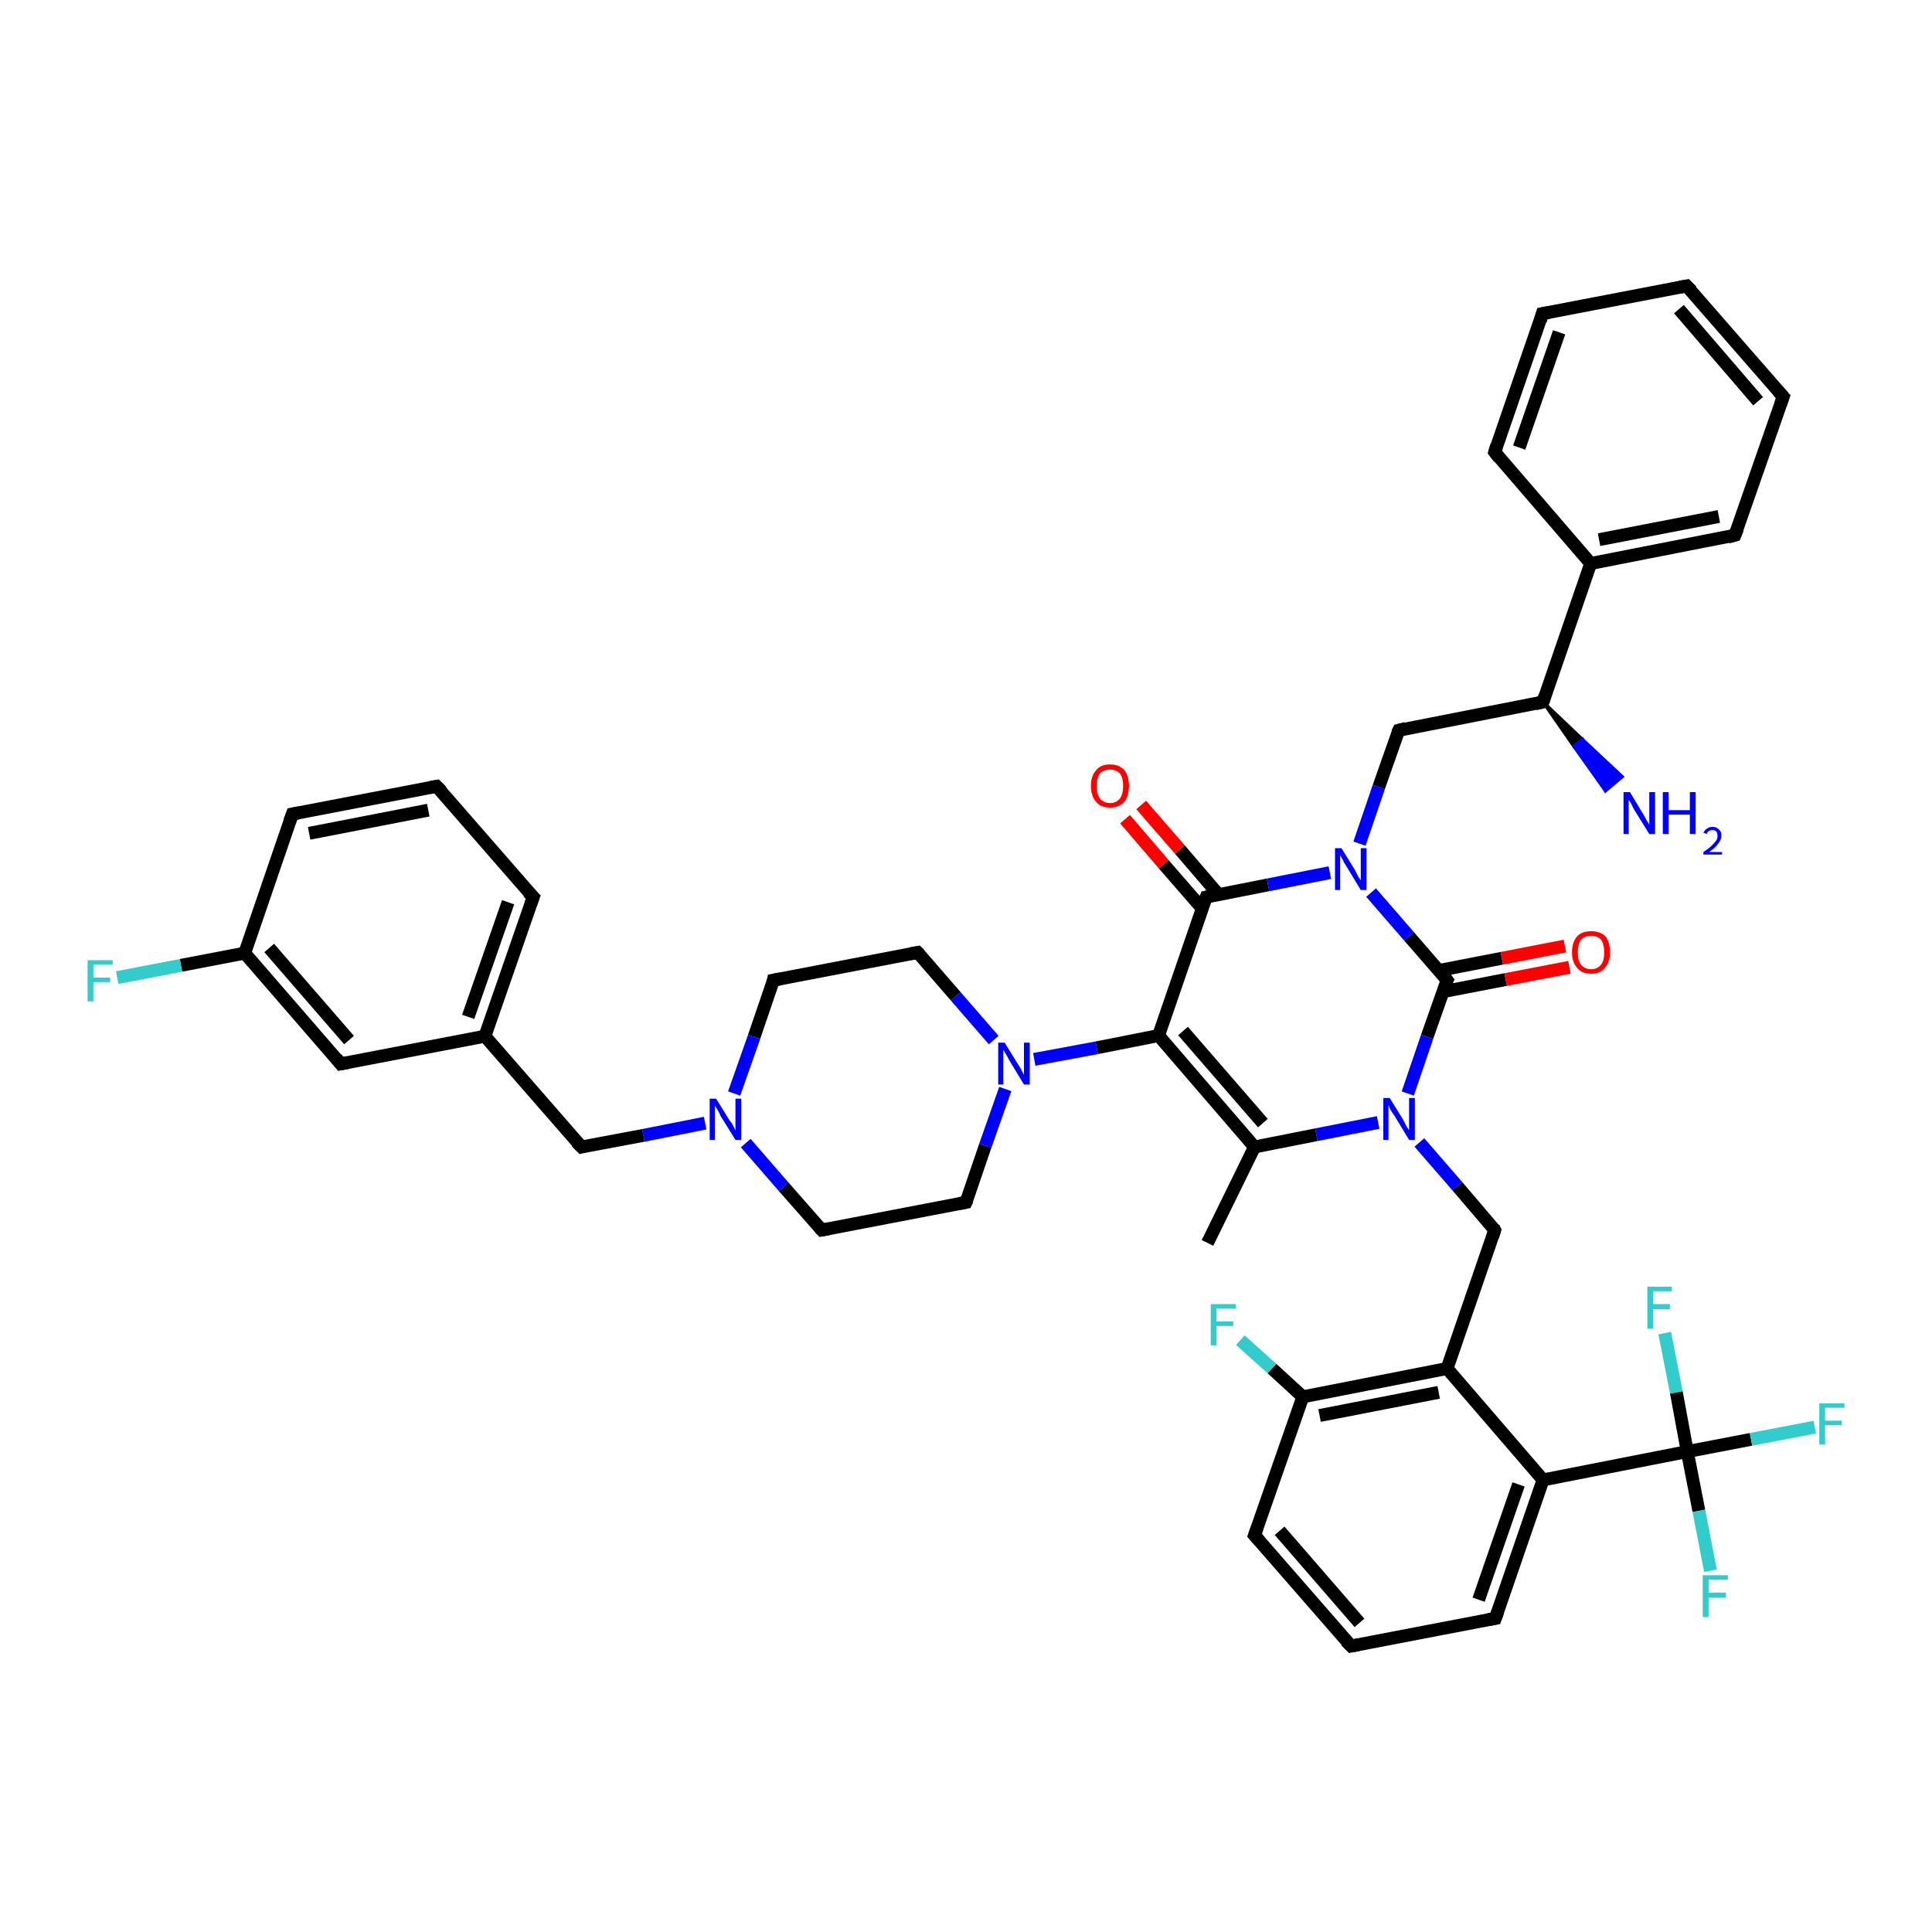 <?xml version='1.0' encoding='iso-8859-1'?>
<svg version='1.1' baseProfile='full'
              xmlns='http://www.w3.org/2000/svg'
                      xmlns:rdkit='http://www.rdkit.org/xml'
                      xmlns:xlink='http://www.w3.org/1999/xlink'
                  xml:space='preserve'
width='300px' height='300px' viewBox='0 0 300 300'>
<!-- END OF HEADER -->
<rect style='opacity:1.0;fill:#FFFFFF;stroke:none' width='300.0' height='300.0' x='0.0' y='0.0'> </rect>
<path class='bond-0 atom-0 atom-1' d='M 187.5,193.0 L 194.8,178.1' style='fill:none;fill-rule:evenodd;stroke:#000000;stroke-width:2.0px;stroke-linecap:butt;stroke-linejoin:miter;stroke-opacity:1' />
<path class='bond-1 atom-1 atom-2' d='M 194.8,178.1 L 179.9,160.8' style='fill:none;fill-rule:evenodd;stroke:#000000;stroke-width:2.0px;stroke-linecap:butt;stroke-linejoin:miter;stroke-opacity:1' />
<path class='bond-1 atom-1 atom-2' d='M 196.1,174.4 L 183.7,160.1' style='fill:none;fill-rule:evenodd;stroke:#000000;stroke-width:2.0px;stroke-linecap:butt;stroke-linejoin:miter;stroke-opacity:1' />
<path class='bond-2 atom-2 atom-3' d='M 179.9,160.8 L 170.3,162.7' style='fill:none;fill-rule:evenodd;stroke:#000000;stroke-width:2.0px;stroke-linecap:butt;stroke-linejoin:miter;stroke-opacity:1' />
<path class='bond-2 atom-2 atom-3' d='M 170.3,162.7 L 160.6,164.5' style='fill:none;fill-rule:evenodd;stroke:#0000FF;stroke-width:2.0px;stroke-linecap:butt;stroke-linejoin:miter;stroke-opacity:1' />
<path class='bond-3 atom-3 atom-4' d='M 154.3,161.5 L 148.4,154.7' style='fill:none;fill-rule:evenodd;stroke:#0000FF;stroke-width:2.0px;stroke-linecap:butt;stroke-linejoin:miter;stroke-opacity:1' />
<path class='bond-3 atom-3 atom-4' d='M 148.4,154.7 L 142.5,147.9' style='fill:none;fill-rule:evenodd;stroke:#000000;stroke-width:2.0px;stroke-linecap:butt;stroke-linejoin:miter;stroke-opacity:1' />
<path class='bond-4 atom-4 atom-5' d='M 142.5,147.9 L 120.1,152.2' style='fill:none;fill-rule:evenodd;stroke:#000000;stroke-width:2.0px;stroke-linecap:butt;stroke-linejoin:miter;stroke-opacity:1' />
<path class='bond-5 atom-5 atom-6' d='M 120.1,152.2 L 117.1,161.0' style='fill:none;fill-rule:evenodd;stroke:#000000;stroke-width:2.0px;stroke-linecap:butt;stroke-linejoin:miter;stroke-opacity:1' />
<path class='bond-5 atom-5 atom-6' d='M 117.1,161.0 L 114.0,169.8' style='fill:none;fill-rule:evenodd;stroke:#0000FF;stroke-width:2.0px;stroke-linecap:butt;stroke-linejoin:miter;stroke-opacity:1' />
<path class='bond-6 atom-6 atom-7' d='M 109.5,174.4 L 99.9,176.3' style='fill:none;fill-rule:evenodd;stroke:#0000FF;stroke-width:2.0px;stroke-linecap:butt;stroke-linejoin:miter;stroke-opacity:1' />
<path class='bond-6 atom-6 atom-7' d='M 99.9,176.3 L 90.3,178.1' style='fill:none;fill-rule:evenodd;stroke:#000000;stroke-width:2.0px;stroke-linecap:butt;stroke-linejoin:miter;stroke-opacity:1' />
<path class='bond-7 atom-7 atom-8' d='M 90.3,178.1 L 75.3,160.9' style='fill:none;fill-rule:evenodd;stroke:#000000;stroke-width:2.0px;stroke-linecap:butt;stroke-linejoin:miter;stroke-opacity:1' />
<path class='bond-8 atom-8 atom-9' d='M 75.3,160.9 L 82.8,139.3' style='fill:none;fill-rule:evenodd;stroke:#000000;stroke-width:2.0px;stroke-linecap:butt;stroke-linejoin:miter;stroke-opacity:1' />
<path class='bond-8 atom-8 atom-9' d='M 72.7,157.9 L 78.9,140.1' style='fill:none;fill-rule:evenodd;stroke:#000000;stroke-width:2.0px;stroke-linecap:butt;stroke-linejoin:miter;stroke-opacity:1' />
<path class='bond-9 atom-9 atom-10' d='M 82.8,139.3 L 67.8,122.1' style='fill:none;fill-rule:evenodd;stroke:#000000;stroke-width:2.0px;stroke-linecap:butt;stroke-linejoin:miter;stroke-opacity:1' />
<path class='bond-10 atom-10 atom-11' d='M 67.8,122.1 L 45.4,126.4' style='fill:none;fill-rule:evenodd;stroke:#000000;stroke-width:2.0px;stroke-linecap:butt;stroke-linejoin:miter;stroke-opacity:1' />
<path class='bond-10 atom-10 atom-11' d='M 66.5,125.8 L 48.0,129.4' style='fill:none;fill-rule:evenodd;stroke:#000000;stroke-width:2.0px;stroke-linecap:butt;stroke-linejoin:miter;stroke-opacity:1' />
<path class='bond-11 atom-11 atom-12' d='M 45.4,126.4 L 38.0,148.0' style='fill:none;fill-rule:evenodd;stroke:#000000;stroke-width:2.0px;stroke-linecap:butt;stroke-linejoin:miter;stroke-opacity:1' />
<path class='bond-12 atom-12 atom-13' d='M 38.0,148.0 L 28.1,149.9' style='fill:none;fill-rule:evenodd;stroke:#000000;stroke-width:2.0px;stroke-linecap:butt;stroke-linejoin:miter;stroke-opacity:1' />
<path class='bond-12 atom-12 atom-13' d='M 28.1,149.9 L 18.2,151.8' style='fill:none;fill-rule:evenodd;stroke:#33CCCC;stroke-width:2.0px;stroke-linecap:butt;stroke-linejoin:miter;stroke-opacity:1' />
<path class='bond-13 atom-12 atom-14' d='M 38.0,148.0 L 52.9,165.2' style='fill:none;fill-rule:evenodd;stroke:#000000;stroke-width:2.0px;stroke-linecap:butt;stroke-linejoin:miter;stroke-opacity:1' />
<path class='bond-13 atom-12 atom-14' d='M 41.8,147.2 L 54.2,161.5' style='fill:none;fill-rule:evenodd;stroke:#000000;stroke-width:2.0px;stroke-linecap:butt;stroke-linejoin:miter;stroke-opacity:1' />
<path class='bond-14 atom-6 atom-15' d='M 115.8,177.5 L 121.7,184.3' style='fill:none;fill-rule:evenodd;stroke:#0000FF;stroke-width:2.0px;stroke-linecap:butt;stroke-linejoin:miter;stroke-opacity:1' />
<path class='bond-14 atom-6 atom-15' d='M 121.7,184.3 L 127.6,191.0' style='fill:none;fill-rule:evenodd;stroke:#000000;stroke-width:2.0px;stroke-linecap:butt;stroke-linejoin:miter;stroke-opacity:1' />
<path class='bond-15 atom-15 atom-16' d='M 127.6,191.0 L 150.0,186.7' style='fill:none;fill-rule:evenodd;stroke:#000000;stroke-width:2.0px;stroke-linecap:butt;stroke-linejoin:miter;stroke-opacity:1' />
<path class='bond-16 atom-2 atom-17' d='M 179.9,160.8 L 187.3,139.3' style='fill:none;fill-rule:evenodd;stroke:#000000;stroke-width:2.0px;stroke-linecap:butt;stroke-linejoin:miter;stroke-opacity:1' />
<path class='bond-17 atom-17 atom-18' d='M 189.2,138.9 L 183.2,131.9' style='fill:none;fill-rule:evenodd;stroke:#000000;stroke-width:2.0px;stroke-linecap:butt;stroke-linejoin:miter;stroke-opacity:1' />
<path class='bond-17 atom-17 atom-18' d='M 183.2,131.9 L 177.2,125.0' style='fill:none;fill-rule:evenodd;stroke:#FF0000;stroke-width:2.0px;stroke-linecap:butt;stroke-linejoin:miter;stroke-opacity:1' />
<path class='bond-17 atom-17 atom-18' d='M 186.7,141.1 L 180.7,134.2' style='fill:none;fill-rule:evenodd;stroke:#000000;stroke-width:2.0px;stroke-linecap:butt;stroke-linejoin:miter;stroke-opacity:1' />
<path class='bond-17 atom-17 atom-18' d='M 180.7,134.2 L 174.7,127.2' style='fill:none;fill-rule:evenodd;stroke:#FF0000;stroke-width:2.0px;stroke-linecap:butt;stroke-linejoin:miter;stroke-opacity:1' />
<path class='bond-18 atom-17 atom-19' d='M 187.3,139.3 L 196.9,137.4' style='fill:none;fill-rule:evenodd;stroke:#000000;stroke-width:2.0px;stroke-linecap:butt;stroke-linejoin:miter;stroke-opacity:1' />
<path class='bond-18 atom-17 atom-19' d='M 196.9,137.4 L 206.5,135.5' style='fill:none;fill-rule:evenodd;stroke:#0000FF;stroke-width:2.0px;stroke-linecap:butt;stroke-linejoin:miter;stroke-opacity:1' />
<path class='bond-19 atom-19 atom-20' d='M 211.1,131.0 L 214.1,122.2' style='fill:none;fill-rule:evenodd;stroke:#0000FF;stroke-width:2.0px;stroke-linecap:butt;stroke-linejoin:miter;stroke-opacity:1' />
<path class='bond-19 atom-19 atom-20' d='M 214.1,122.2 L 217.2,113.4' style='fill:none;fill-rule:evenodd;stroke:#000000;stroke-width:2.0px;stroke-linecap:butt;stroke-linejoin:miter;stroke-opacity:1' />
<path class='bond-20 atom-20 atom-21' d='M 217.2,113.4 L 239.6,109.0' style='fill:none;fill-rule:evenodd;stroke:#000000;stroke-width:2.0px;stroke-linecap:butt;stroke-linejoin:miter;stroke-opacity:1' />
<path class='bond-21 atom-21 atom-22' d='M 239.6,109.0 L 245.7,114.8 L 244.4,115.9 Z' style='fill:#000000;fill-rule:evenodd;fill-opacity:1;stroke:#000000;stroke-width:0.5px;stroke-linecap:butt;stroke-linejoin:miter;stroke-opacity:1;' />
<path class='bond-21 atom-21 atom-22' d='M 245.7,114.8 L 249.3,122.8 L 251.9,120.6 Z' style='fill:#0000FF;fill-rule:evenodd;fill-opacity:1;stroke:#0000FF;stroke-width:0.5px;stroke-linecap:butt;stroke-linejoin:miter;stroke-opacity:1;' />
<path class='bond-21 atom-21 atom-22' d='M 245.7,114.8 L 244.4,115.9 L 249.3,122.8 Z' style='fill:#0000FF;fill-rule:evenodd;fill-opacity:1;stroke:#0000FF;stroke-width:0.5px;stroke-linecap:butt;stroke-linejoin:miter;stroke-opacity:1;' />
<path class='bond-22 atom-21 atom-23' d='M 239.6,109.0 L 247.0,87.5' style='fill:none;fill-rule:evenodd;stroke:#000000;stroke-width:2.0px;stroke-linecap:butt;stroke-linejoin:miter;stroke-opacity:1' />
<path class='bond-23 atom-23 atom-24' d='M 247.0,87.5 L 269.4,83.1' style='fill:none;fill-rule:evenodd;stroke:#000000;stroke-width:2.0px;stroke-linecap:butt;stroke-linejoin:miter;stroke-opacity:1' />
<path class='bond-23 atom-23 atom-24' d='M 248.3,83.8 L 266.9,80.2' style='fill:none;fill-rule:evenodd;stroke:#000000;stroke-width:2.0px;stroke-linecap:butt;stroke-linejoin:miter;stroke-opacity:1' />
<path class='bond-24 atom-24 atom-25' d='M 269.4,83.1 L 276.9,61.6' style='fill:none;fill-rule:evenodd;stroke:#000000;stroke-width:2.0px;stroke-linecap:butt;stroke-linejoin:miter;stroke-opacity:1' />
<path class='bond-25 atom-25 atom-26' d='M 276.9,61.6 L 261.9,44.4' style='fill:none;fill-rule:evenodd;stroke:#000000;stroke-width:2.0px;stroke-linecap:butt;stroke-linejoin:miter;stroke-opacity:1' />
<path class='bond-25 atom-25 atom-26' d='M 273.0,62.3 L 260.7,48.0' style='fill:none;fill-rule:evenodd;stroke:#000000;stroke-width:2.0px;stroke-linecap:butt;stroke-linejoin:miter;stroke-opacity:1' />
<path class='bond-26 atom-26 atom-27' d='M 261.9,44.4 L 239.5,48.7' style='fill:none;fill-rule:evenodd;stroke:#000000;stroke-width:2.0px;stroke-linecap:butt;stroke-linejoin:miter;stroke-opacity:1' />
<path class='bond-27 atom-27 atom-28' d='M 239.5,48.7 L 232.1,70.2' style='fill:none;fill-rule:evenodd;stroke:#000000;stroke-width:2.0px;stroke-linecap:butt;stroke-linejoin:miter;stroke-opacity:1' />
<path class='bond-27 atom-27 atom-28' d='M 242.1,51.6 L 235.9,69.5' style='fill:none;fill-rule:evenodd;stroke:#000000;stroke-width:2.0px;stroke-linecap:butt;stroke-linejoin:miter;stroke-opacity:1' />
<path class='bond-28 atom-19 atom-29' d='M 212.9,138.6 L 218.8,145.4' style='fill:none;fill-rule:evenodd;stroke:#0000FF;stroke-width:2.0px;stroke-linecap:butt;stroke-linejoin:miter;stroke-opacity:1' />
<path class='bond-28 atom-19 atom-29' d='M 218.8,145.4 L 224.7,152.2' style='fill:none;fill-rule:evenodd;stroke:#000000;stroke-width:2.0px;stroke-linecap:butt;stroke-linejoin:miter;stroke-opacity:1' />
<path class='bond-29 atom-29 atom-30' d='M 224.0,154.0 L 233.8,152.1' style='fill:none;fill-rule:evenodd;stroke:#000000;stroke-width:2.0px;stroke-linecap:butt;stroke-linejoin:miter;stroke-opacity:1' />
<path class='bond-29 atom-29 atom-30' d='M 233.8,152.1 L 243.7,150.2' style='fill:none;fill-rule:evenodd;stroke:#FF0000;stroke-width:2.0px;stroke-linecap:butt;stroke-linejoin:miter;stroke-opacity:1' />
<path class='bond-29 atom-29 atom-30' d='M 223.4,150.7 L 233.2,148.8' style='fill:none;fill-rule:evenodd;stroke:#000000;stroke-width:2.0px;stroke-linecap:butt;stroke-linejoin:miter;stroke-opacity:1' />
<path class='bond-29 atom-29 atom-30' d='M 233.2,148.8 L 243.0,146.9' style='fill:none;fill-rule:evenodd;stroke:#FF0000;stroke-width:2.0px;stroke-linecap:butt;stroke-linejoin:miter;stroke-opacity:1' />
<path class='bond-30 atom-29 atom-31' d='M 224.7,152.2 L 221.6,161.0' style='fill:none;fill-rule:evenodd;stroke:#000000;stroke-width:2.0px;stroke-linecap:butt;stroke-linejoin:miter;stroke-opacity:1' />
<path class='bond-30 atom-29 atom-31' d='M 221.6,161.0 L 218.6,169.8' style='fill:none;fill-rule:evenodd;stroke:#0000FF;stroke-width:2.0px;stroke-linecap:butt;stroke-linejoin:miter;stroke-opacity:1' />
<path class='bond-31 atom-31 atom-32' d='M 220.4,177.4 L 226.3,184.2' style='fill:none;fill-rule:evenodd;stroke:#0000FF;stroke-width:2.0px;stroke-linecap:butt;stroke-linejoin:miter;stroke-opacity:1' />
<path class='bond-31 atom-31 atom-32' d='M 226.3,184.2 L 232.1,191.0' style='fill:none;fill-rule:evenodd;stroke:#000000;stroke-width:2.0px;stroke-linecap:butt;stroke-linejoin:miter;stroke-opacity:1' />
<path class='bond-32 atom-32 atom-33' d='M 232.1,191.0 L 224.7,212.5' style='fill:none;fill-rule:evenodd;stroke:#000000;stroke-width:2.0px;stroke-linecap:butt;stroke-linejoin:miter;stroke-opacity:1' />
<path class='bond-33 atom-33 atom-34' d='M 224.7,212.5 L 202.3,216.9' style='fill:none;fill-rule:evenodd;stroke:#000000;stroke-width:2.0px;stroke-linecap:butt;stroke-linejoin:miter;stroke-opacity:1' />
<path class='bond-33 atom-33 atom-34' d='M 223.4,216.2 L 204.9,219.8' style='fill:none;fill-rule:evenodd;stroke:#000000;stroke-width:2.0px;stroke-linecap:butt;stroke-linejoin:miter;stroke-opacity:1' />
<path class='bond-34 atom-34 atom-35' d='M 202.3,216.9 L 197.5,212.5' style='fill:none;fill-rule:evenodd;stroke:#000000;stroke-width:2.0px;stroke-linecap:butt;stroke-linejoin:miter;stroke-opacity:1' />
<path class='bond-34 atom-34 atom-35' d='M 197.5,212.5 L 192.6,208.1' style='fill:none;fill-rule:evenodd;stroke:#33CCCC;stroke-width:2.0px;stroke-linecap:butt;stroke-linejoin:miter;stroke-opacity:1' />
<path class='bond-35 atom-34 atom-36' d='M 202.3,216.9 L 194.8,238.4' style='fill:none;fill-rule:evenodd;stroke:#000000;stroke-width:2.0px;stroke-linecap:butt;stroke-linejoin:miter;stroke-opacity:1' />
<path class='bond-36 atom-36 atom-37' d='M 194.8,238.4 L 209.8,255.6' style='fill:none;fill-rule:evenodd;stroke:#000000;stroke-width:2.0px;stroke-linecap:butt;stroke-linejoin:miter;stroke-opacity:1' />
<path class='bond-36 atom-36 atom-37' d='M 198.7,237.7 L 211.1,252.0' style='fill:none;fill-rule:evenodd;stroke:#000000;stroke-width:2.0px;stroke-linecap:butt;stroke-linejoin:miter;stroke-opacity:1' />
<path class='bond-37 atom-37 atom-38' d='M 209.8,255.6 L 232.2,251.3' style='fill:none;fill-rule:evenodd;stroke:#000000;stroke-width:2.0px;stroke-linecap:butt;stroke-linejoin:miter;stroke-opacity:1' />
<path class='bond-38 atom-38 atom-39' d='M 232.2,251.3 L 239.6,229.8' style='fill:none;fill-rule:evenodd;stroke:#000000;stroke-width:2.0px;stroke-linecap:butt;stroke-linejoin:miter;stroke-opacity:1' />
<path class='bond-38 atom-38 atom-39' d='M 229.6,248.4 L 235.8,230.5' style='fill:none;fill-rule:evenodd;stroke:#000000;stroke-width:2.0px;stroke-linecap:butt;stroke-linejoin:miter;stroke-opacity:1' />
<path class='bond-39 atom-39 atom-40' d='M 239.6,229.8 L 262.0,225.4' style='fill:none;fill-rule:evenodd;stroke:#000000;stroke-width:2.0px;stroke-linecap:butt;stroke-linejoin:miter;stroke-opacity:1' />
<path class='bond-40 atom-40 atom-41' d='M 262.0,225.4 L 271.9,223.5' style='fill:none;fill-rule:evenodd;stroke:#000000;stroke-width:2.0px;stroke-linecap:butt;stroke-linejoin:miter;stroke-opacity:1' />
<path class='bond-40 atom-40 atom-41' d='M 271.9,223.5 L 281.8,221.6' style='fill:none;fill-rule:evenodd;stroke:#33CCCC;stroke-width:2.0px;stroke-linecap:butt;stroke-linejoin:miter;stroke-opacity:1' />
<path class='bond-41 atom-40 atom-42' d='M 262.0,225.4 L 263.8,234.6' style='fill:none;fill-rule:evenodd;stroke:#000000;stroke-width:2.0px;stroke-linecap:butt;stroke-linejoin:miter;stroke-opacity:1' />
<path class='bond-41 atom-40 atom-42' d='M 263.8,234.6 L 265.6,243.9' style='fill:none;fill-rule:evenodd;stroke:#33CCCC;stroke-width:2.0px;stroke-linecap:butt;stroke-linejoin:miter;stroke-opacity:1' />
<path class='bond-42 atom-40 atom-43' d='M 262.0,225.4 L 260.3,216.2' style='fill:none;fill-rule:evenodd;stroke:#000000;stroke-width:2.0px;stroke-linecap:butt;stroke-linejoin:miter;stroke-opacity:1' />
<path class='bond-42 atom-40 atom-43' d='M 260.3,216.2 L 258.5,207.0' style='fill:none;fill-rule:evenodd;stroke:#33CCCC;stroke-width:2.0px;stroke-linecap:butt;stroke-linejoin:miter;stroke-opacity:1' />
<path class='bond-43 atom-31 atom-1' d='M 214.0,174.3 L 204.4,176.2' style='fill:none;fill-rule:evenodd;stroke:#0000FF;stroke-width:2.0px;stroke-linecap:butt;stroke-linejoin:miter;stroke-opacity:1' />
<path class='bond-43 atom-31 atom-1' d='M 204.4,176.2 L 194.8,178.1' style='fill:none;fill-rule:evenodd;stroke:#000000;stroke-width:2.0px;stroke-linecap:butt;stroke-linejoin:miter;stroke-opacity:1' />
<path class='bond-44 atom-39 atom-33' d='M 239.6,229.8 L 224.7,212.5' style='fill:none;fill-rule:evenodd;stroke:#000000;stroke-width:2.0px;stroke-linecap:butt;stroke-linejoin:miter;stroke-opacity:1' />
<path class='bond-45 atom-16 atom-3' d='M 150.0,186.7 L 153.0,177.9' style='fill:none;fill-rule:evenodd;stroke:#000000;stroke-width:2.0px;stroke-linecap:butt;stroke-linejoin:miter;stroke-opacity:1' />
<path class='bond-45 atom-16 atom-3' d='M 153.0,177.9 L 156.1,169.1' style='fill:none;fill-rule:evenodd;stroke:#0000FF;stroke-width:2.0px;stroke-linecap:butt;stroke-linejoin:miter;stroke-opacity:1' />
<path class='bond-46 atom-28 atom-23' d='M 232.1,70.2 L 247.0,87.5' style='fill:none;fill-rule:evenodd;stroke:#000000;stroke-width:2.0px;stroke-linecap:butt;stroke-linejoin:miter;stroke-opacity:1' />
<path class='bond-47 atom-14 atom-8' d='M 52.9,165.2 L 75.3,160.9' style='fill:none;fill-rule:evenodd;stroke:#000000;stroke-width:2.0px;stroke-linecap:butt;stroke-linejoin:miter;stroke-opacity:1' />
<path d='M 142.8,148.2 L 142.5,147.9 L 141.4,148.1' style='fill:none;stroke:#000000;stroke-width:2.0px;stroke-linecap:butt;stroke-linejoin:miter;stroke-opacity:1;' />
<path d='M 121.2,152.0 L 120.1,152.2 L 120.0,152.7' style='fill:none;stroke:#000000;stroke-width:2.0px;stroke-linecap:butt;stroke-linejoin:miter;stroke-opacity:1;' />
<path d='M 90.7,178.0 L 90.3,178.1 L 89.5,177.3' style='fill:none;stroke:#000000;stroke-width:2.0px;stroke-linecap:butt;stroke-linejoin:miter;stroke-opacity:1;' />
<path d='M 82.4,140.4 L 82.8,139.3 L 82.0,138.5' style='fill:none;stroke:#000000;stroke-width:2.0px;stroke-linecap:butt;stroke-linejoin:miter;stroke-opacity:1;' />
<path d='M 68.6,122.9 L 67.8,122.1 L 66.7,122.3' style='fill:none;stroke:#000000;stroke-width:2.0px;stroke-linecap:butt;stroke-linejoin:miter;stroke-opacity:1;' />
<path d='M 46.5,126.2 L 45.4,126.4 L 45.0,127.5' style='fill:none;stroke:#000000;stroke-width:2.0px;stroke-linecap:butt;stroke-linejoin:miter;stroke-opacity:1;' />
<path d='M 52.2,164.3 L 52.9,165.2 L 54.0,165.0' style='fill:none;stroke:#000000;stroke-width:2.0px;stroke-linecap:butt;stroke-linejoin:miter;stroke-opacity:1;' />
<path d='M 127.3,190.7 L 127.6,191.0 L 128.7,190.8' style='fill:none;stroke:#000000;stroke-width:2.0px;stroke-linecap:butt;stroke-linejoin:miter;stroke-opacity:1;' />
<path d='M 148.9,186.9 L 150.0,186.7 L 150.2,186.3' style='fill:none;stroke:#000000;stroke-width:2.0px;stroke-linecap:butt;stroke-linejoin:miter;stroke-opacity:1;' />
<path d='M 186.9,140.3 L 187.3,139.3 L 187.8,139.2' style='fill:none;stroke:#000000;stroke-width:2.0px;stroke-linecap:butt;stroke-linejoin:miter;stroke-opacity:1;' />
<path d='M 217.0,113.8 L 217.2,113.4 L 218.3,113.1' style='fill:none;stroke:#000000;stroke-width:2.0px;stroke-linecap:butt;stroke-linejoin:miter;stroke-opacity:1;' />
<path d='M 238.4,109.3 L 239.6,109.0 L 239.9,108.0' style='fill:none;stroke:#000000;stroke-width:2.0px;stroke-linecap:butt;stroke-linejoin:miter;stroke-opacity:1;' />
<path d='M 268.3,83.4 L 269.4,83.1 L 269.8,82.1' style='fill:none;stroke:#000000;stroke-width:2.0px;stroke-linecap:butt;stroke-linejoin:miter;stroke-opacity:1;' />
<path d='M 276.5,62.7 L 276.9,61.6 L 276.1,60.7' style='fill:none;stroke:#000000;stroke-width:2.0px;stroke-linecap:butt;stroke-linejoin:miter;stroke-opacity:1;' />
<path d='M 262.7,45.2 L 261.9,44.4 L 260.8,44.6' style='fill:none;stroke:#000000;stroke-width:2.0px;stroke-linecap:butt;stroke-linejoin:miter;stroke-opacity:1;' />
<path d='M 240.6,48.5 L 239.5,48.7 L 239.2,49.8' style='fill:none;stroke:#000000;stroke-width:2.0px;stroke-linecap:butt;stroke-linejoin:miter;stroke-opacity:1;' />
<path d='M 232.4,69.2 L 232.1,70.2 L 232.8,71.1' style='fill:none;stroke:#000000;stroke-width:2.0px;stroke-linecap:butt;stroke-linejoin:miter;stroke-opacity:1;' />
<path d='M 224.4,151.8 L 224.7,152.2 L 224.5,152.6' style='fill:none;stroke:#000000;stroke-width:2.0px;stroke-linecap:butt;stroke-linejoin:miter;stroke-opacity:1;' />
<path d='M 231.9,190.6 L 232.1,191.0 L 231.8,192.0' style='fill:none;stroke:#000000;stroke-width:2.0px;stroke-linecap:butt;stroke-linejoin:miter;stroke-opacity:1;' />
<path d='M 195.2,237.3 L 194.8,238.4 L 195.6,239.3' style='fill:none;stroke:#000000;stroke-width:2.0px;stroke-linecap:butt;stroke-linejoin:miter;stroke-opacity:1;' />
<path d='M 209.0,254.8 L 209.8,255.6 L 210.9,255.4' style='fill:none;stroke:#000000;stroke-width:2.0px;stroke-linecap:butt;stroke-linejoin:miter;stroke-opacity:1;' />
<path d='M 231.1,251.5 L 232.2,251.3 L 232.6,250.2' style='fill:none;stroke:#000000;stroke-width:2.0px;stroke-linecap:butt;stroke-linejoin:miter;stroke-opacity:1;' />
<path class='atom-3' d='M 156.0 161.9
L 158.1 165.3
Q 158.4 165.7, 158.7 166.3
Q 159.0 166.9, 159.0 166.9
L 159.0 161.9
L 159.9 161.9
L 159.9 168.4
L 159.0 168.4
L 156.7 164.6
Q 156.5 164.2, 156.2 163.7
Q 155.9 163.2, 155.8 163.0
L 155.8 168.4
L 155.0 168.4
L 155.0 161.9
L 156.0 161.9
' fill='#0000FF'/>
<path class='atom-6' d='M 111.2 170.6
L 113.3 174.0
Q 113.6 174.3, 113.9 174.9
Q 114.2 175.5, 114.2 175.6
L 114.2 170.6
L 115.1 170.6
L 115.1 177.0
L 114.2 177.0
L 111.9 173.3
Q 111.7 172.8, 111.4 172.3
Q 111.1 171.8, 111.0 171.7
L 111.0 177.0
L 110.2 177.0
L 110.2 170.6
L 111.2 170.6
' fill='#0000FF'/>
<path class='atom-13' d='M 13.6 149.1
L 17.5 149.1
L 17.5 149.8
L 14.5 149.8
L 14.5 151.8
L 17.1 151.8
L 17.1 152.5
L 14.5 152.5
L 14.5 155.5
L 13.6 155.5
L 13.6 149.1
' fill='#33CCCC'/>
<path class='atom-18' d='M 169.4 122.0
Q 169.4 120.5, 170.2 119.6
Q 170.9 118.7, 172.4 118.7
Q 173.8 118.7, 174.6 119.6
Q 175.3 120.5, 175.3 122.0
Q 175.3 123.6, 174.6 124.5
Q 173.8 125.4, 172.4 125.4
Q 170.9 125.4, 170.2 124.5
Q 169.4 123.6, 169.4 122.0
M 172.4 124.7
Q 173.3 124.7, 173.9 124.0
Q 174.4 123.3, 174.4 122.0
Q 174.4 120.8, 173.9 120.1
Q 173.3 119.5, 172.4 119.5
Q 171.4 119.5, 170.8 120.1
Q 170.3 120.8, 170.3 122.0
Q 170.3 123.3, 170.8 124.0
Q 171.4 124.7, 172.4 124.7
' fill='#FF0000'/>
<path class='atom-19' d='M 208.3 131.7
L 210.4 135.1
Q 210.6 135.5, 210.9 136.1
Q 211.3 136.7, 211.3 136.7
L 211.3 131.7
L 212.2 131.7
L 212.2 138.2
L 211.3 138.2
L 209.0 134.4
Q 208.7 134.0, 208.5 133.5
Q 208.2 133.0, 208.1 132.8
L 208.1 138.2
L 207.3 138.2
L 207.3 131.7
L 208.3 131.7
' fill='#0000FF'/>
<path class='atom-22' d='M 253.1 123.0
L 255.2 126.5
Q 255.4 126.8, 255.7 127.4
Q 256.1 128.0, 256.1 128.1
L 256.1 123.0
L 257.0 123.0
L 257.0 129.5
L 256.1 129.5
L 253.8 125.8
Q 253.5 125.3, 253.3 124.8
Q 253.0 124.3, 252.9 124.2
L 252.9 129.5
L 252.1 129.5
L 252.1 123.0
L 253.1 123.0
' fill='#0000FF'/>
<path class='atom-22' d='M 258.2 123.0
L 259.1 123.0
L 259.1 125.8
L 262.4 125.8
L 262.4 123.0
L 263.3 123.0
L 263.3 129.5
L 262.4 129.5
L 262.4 126.5
L 259.1 126.5
L 259.1 129.5
L 258.2 129.5
L 258.2 123.0
' fill='#0000FF'/>
<path class='atom-22' d='M 264.5 129.3
Q 264.7 128.9, 265.0 128.7
Q 265.4 128.4, 265.9 128.4
Q 266.6 128.4, 266.9 128.8
Q 267.3 129.1, 267.3 129.7
Q 267.3 130.4, 266.8 131.0
Q 266.4 131.6, 265.4 132.3
L 267.4 132.3
L 267.4 132.7
L 264.5 132.7
L 264.5 132.3
Q 265.3 131.8, 265.8 131.3
Q 266.2 130.9, 266.5 130.5
Q 266.7 130.2, 266.7 129.8
Q 266.7 129.4, 266.5 129.1
Q 266.3 128.9, 265.9 128.9
Q 265.6 128.9, 265.4 129.0
Q 265.1 129.2, 265.0 129.5
L 264.5 129.3
' fill='#0000FF'/>
<path class='atom-30' d='M 244.1 147.9
Q 244.1 146.3, 244.9 145.4
Q 245.6 144.6, 247.1 144.6
Q 248.5 144.6, 249.3 145.4
Q 250.0 146.3, 250.0 147.9
Q 250.0 149.4, 249.2 150.3
Q 248.5 151.2, 247.1 151.2
Q 245.6 151.2, 244.9 150.3
Q 244.1 149.4, 244.1 147.9
M 247.1 150.5
Q 248.0 150.5, 248.6 149.8
Q 249.1 149.2, 249.1 147.9
Q 249.1 146.6, 248.6 145.9
Q 248.0 145.3, 247.1 145.3
Q 246.1 145.3, 245.5 145.9
Q 245.0 146.6, 245.0 147.9
Q 245.0 149.2, 245.5 149.8
Q 246.1 150.5, 247.1 150.5
' fill='#FF0000'/>
<path class='atom-31' d='M 215.8 170.5
L 217.9 173.9
Q 218.1 174.3, 218.4 174.9
Q 218.8 175.5, 218.8 175.5
L 218.8 170.5
L 219.7 170.5
L 219.7 177.0
L 218.8 177.0
L 216.5 173.2
Q 216.2 172.8, 215.9 172.3
Q 215.7 171.8, 215.6 171.6
L 215.6 177.0
L 214.8 177.0
L 214.8 170.5
L 215.8 170.5
' fill='#0000FF'/>
<path class='atom-35' d='M 188.0 202.5
L 191.9 202.5
L 191.9 203.2
L 188.9 203.2
L 188.9 205.2
L 191.5 205.2
L 191.5 205.9
L 188.9 205.9
L 188.9 208.9
L 188.0 208.9
L 188.0 202.5
' fill='#33CCCC'/>
<path class='atom-41' d='M 282.5 217.9
L 286.4 217.9
L 286.4 218.6
L 283.4 218.6
L 283.4 220.6
L 286.0 220.6
L 286.0 221.3
L 283.4 221.3
L 283.4 224.3
L 282.5 224.3
L 282.5 217.9
' fill='#33CCCC'/>
<path class='atom-42' d='M 264.4 244.6
L 268.3 244.6
L 268.3 245.3
L 265.3 245.3
L 265.3 247.3
L 268.0 247.3
L 268.0 248.1
L 265.3 248.1
L 265.3 251.1
L 264.4 251.1
L 264.4 244.6
' fill='#33CCCC'/>
<path class='atom-43' d='M 255.8 199.8
L 259.6 199.8
L 259.6 200.5
L 256.7 200.5
L 256.7 202.5
L 259.3 202.5
L 259.3 203.3
L 256.7 203.3
L 256.7 206.3
L 255.8 206.3
L 255.8 199.8
' fill='#33CCCC'/>
</svg>
